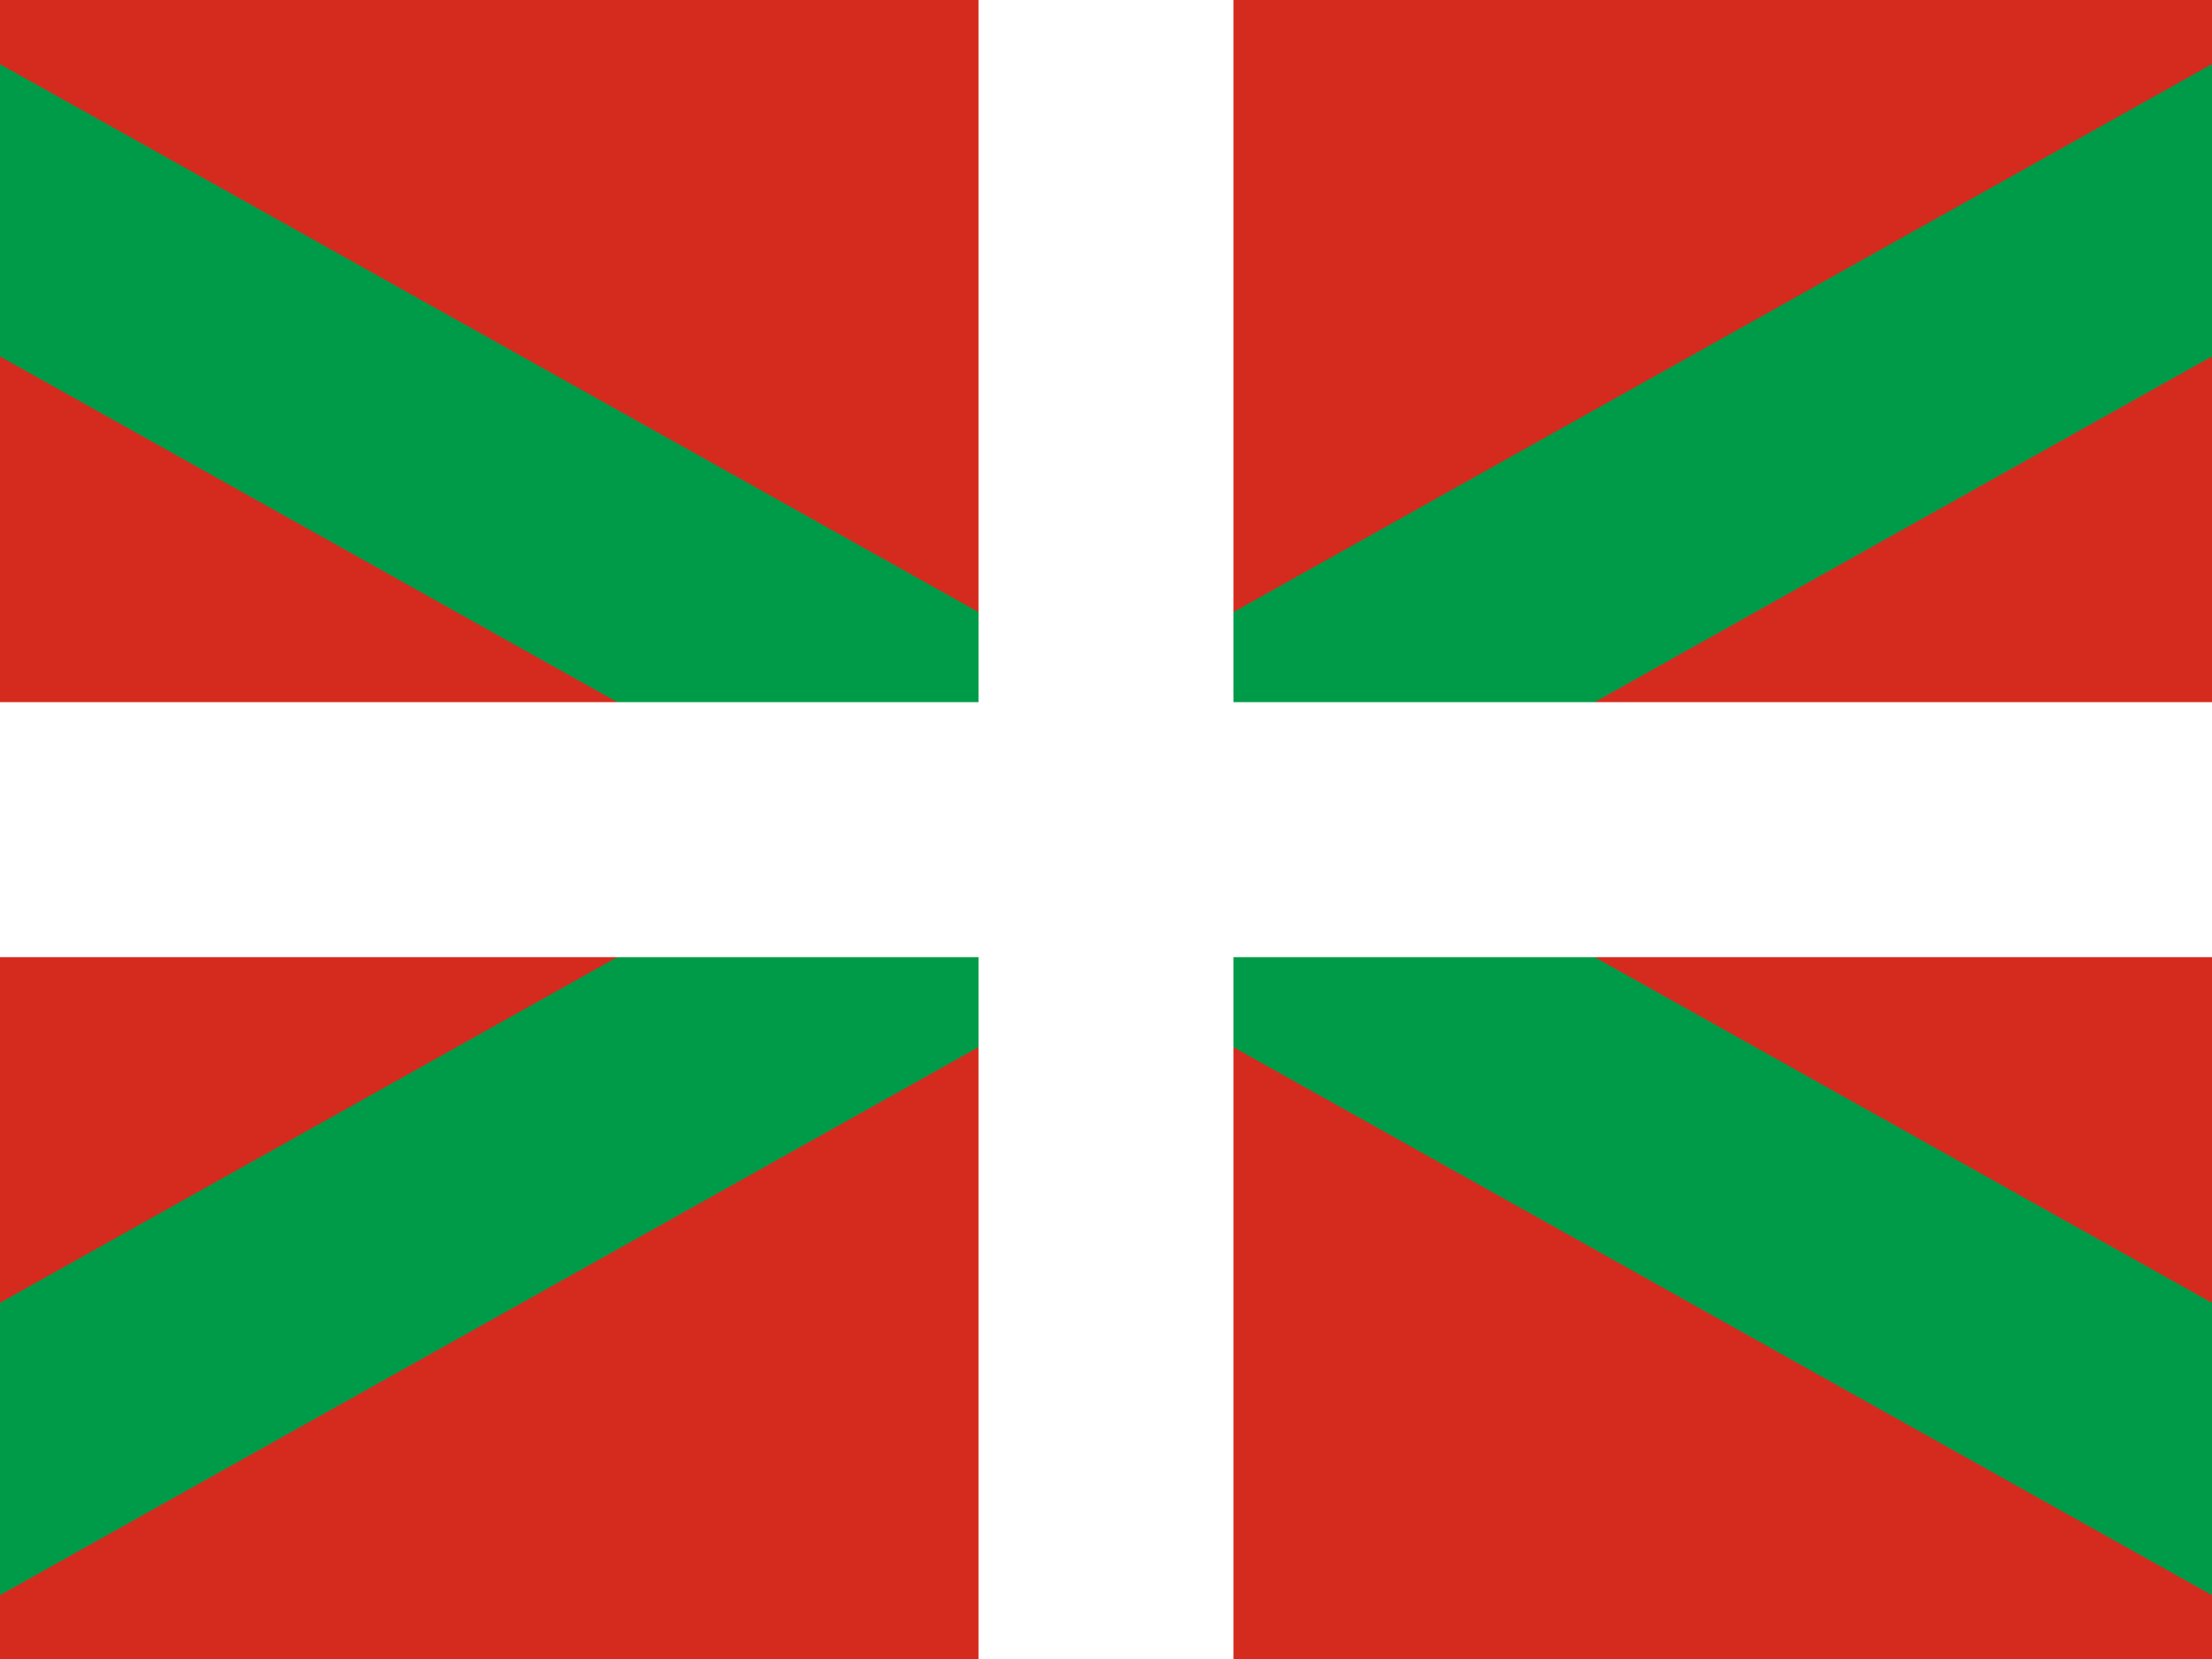 <?xml version="1.0" encoding="utf-8"?>
<!-- Generator: Adobe Illustrator 25.3.0, SVG Export Plug-In . SVG Version: 6.00 Build 0)  -->
<svg version="1.1" id="Laag_1" xmlns="http://www.w3.org/2000/svg" xmlns:xlink="http://www.w3.org/1999/xlink" x="0px" y="0px"
	 viewBox="0 0 746 559.5" style="enable-background:new 0 0 746 559.5;" xml:space="preserve">
<rect x="0" y="0" width="746" height="559.5" fill="#333333" stroke="none"/>
<style type="text/css">
	.st0{fill:#D52B1E;}
	.st1{stroke:#009B48;stroke-width:86;stroke-miterlimit:80;}
	.st2{stroke:#FFFFFF;stroke-width:86;stroke-miterlimit:80;}
</style>
<path class="st0" d="M-127-0.2v560H873v-560H-127z"/>
<path class="st1" d="M-127-0.2l1000,560 M873-0.2l-1000,560"/>
<path class="st2" d="M373-0.2v560 M-127,279.8H873"/>
</svg>
